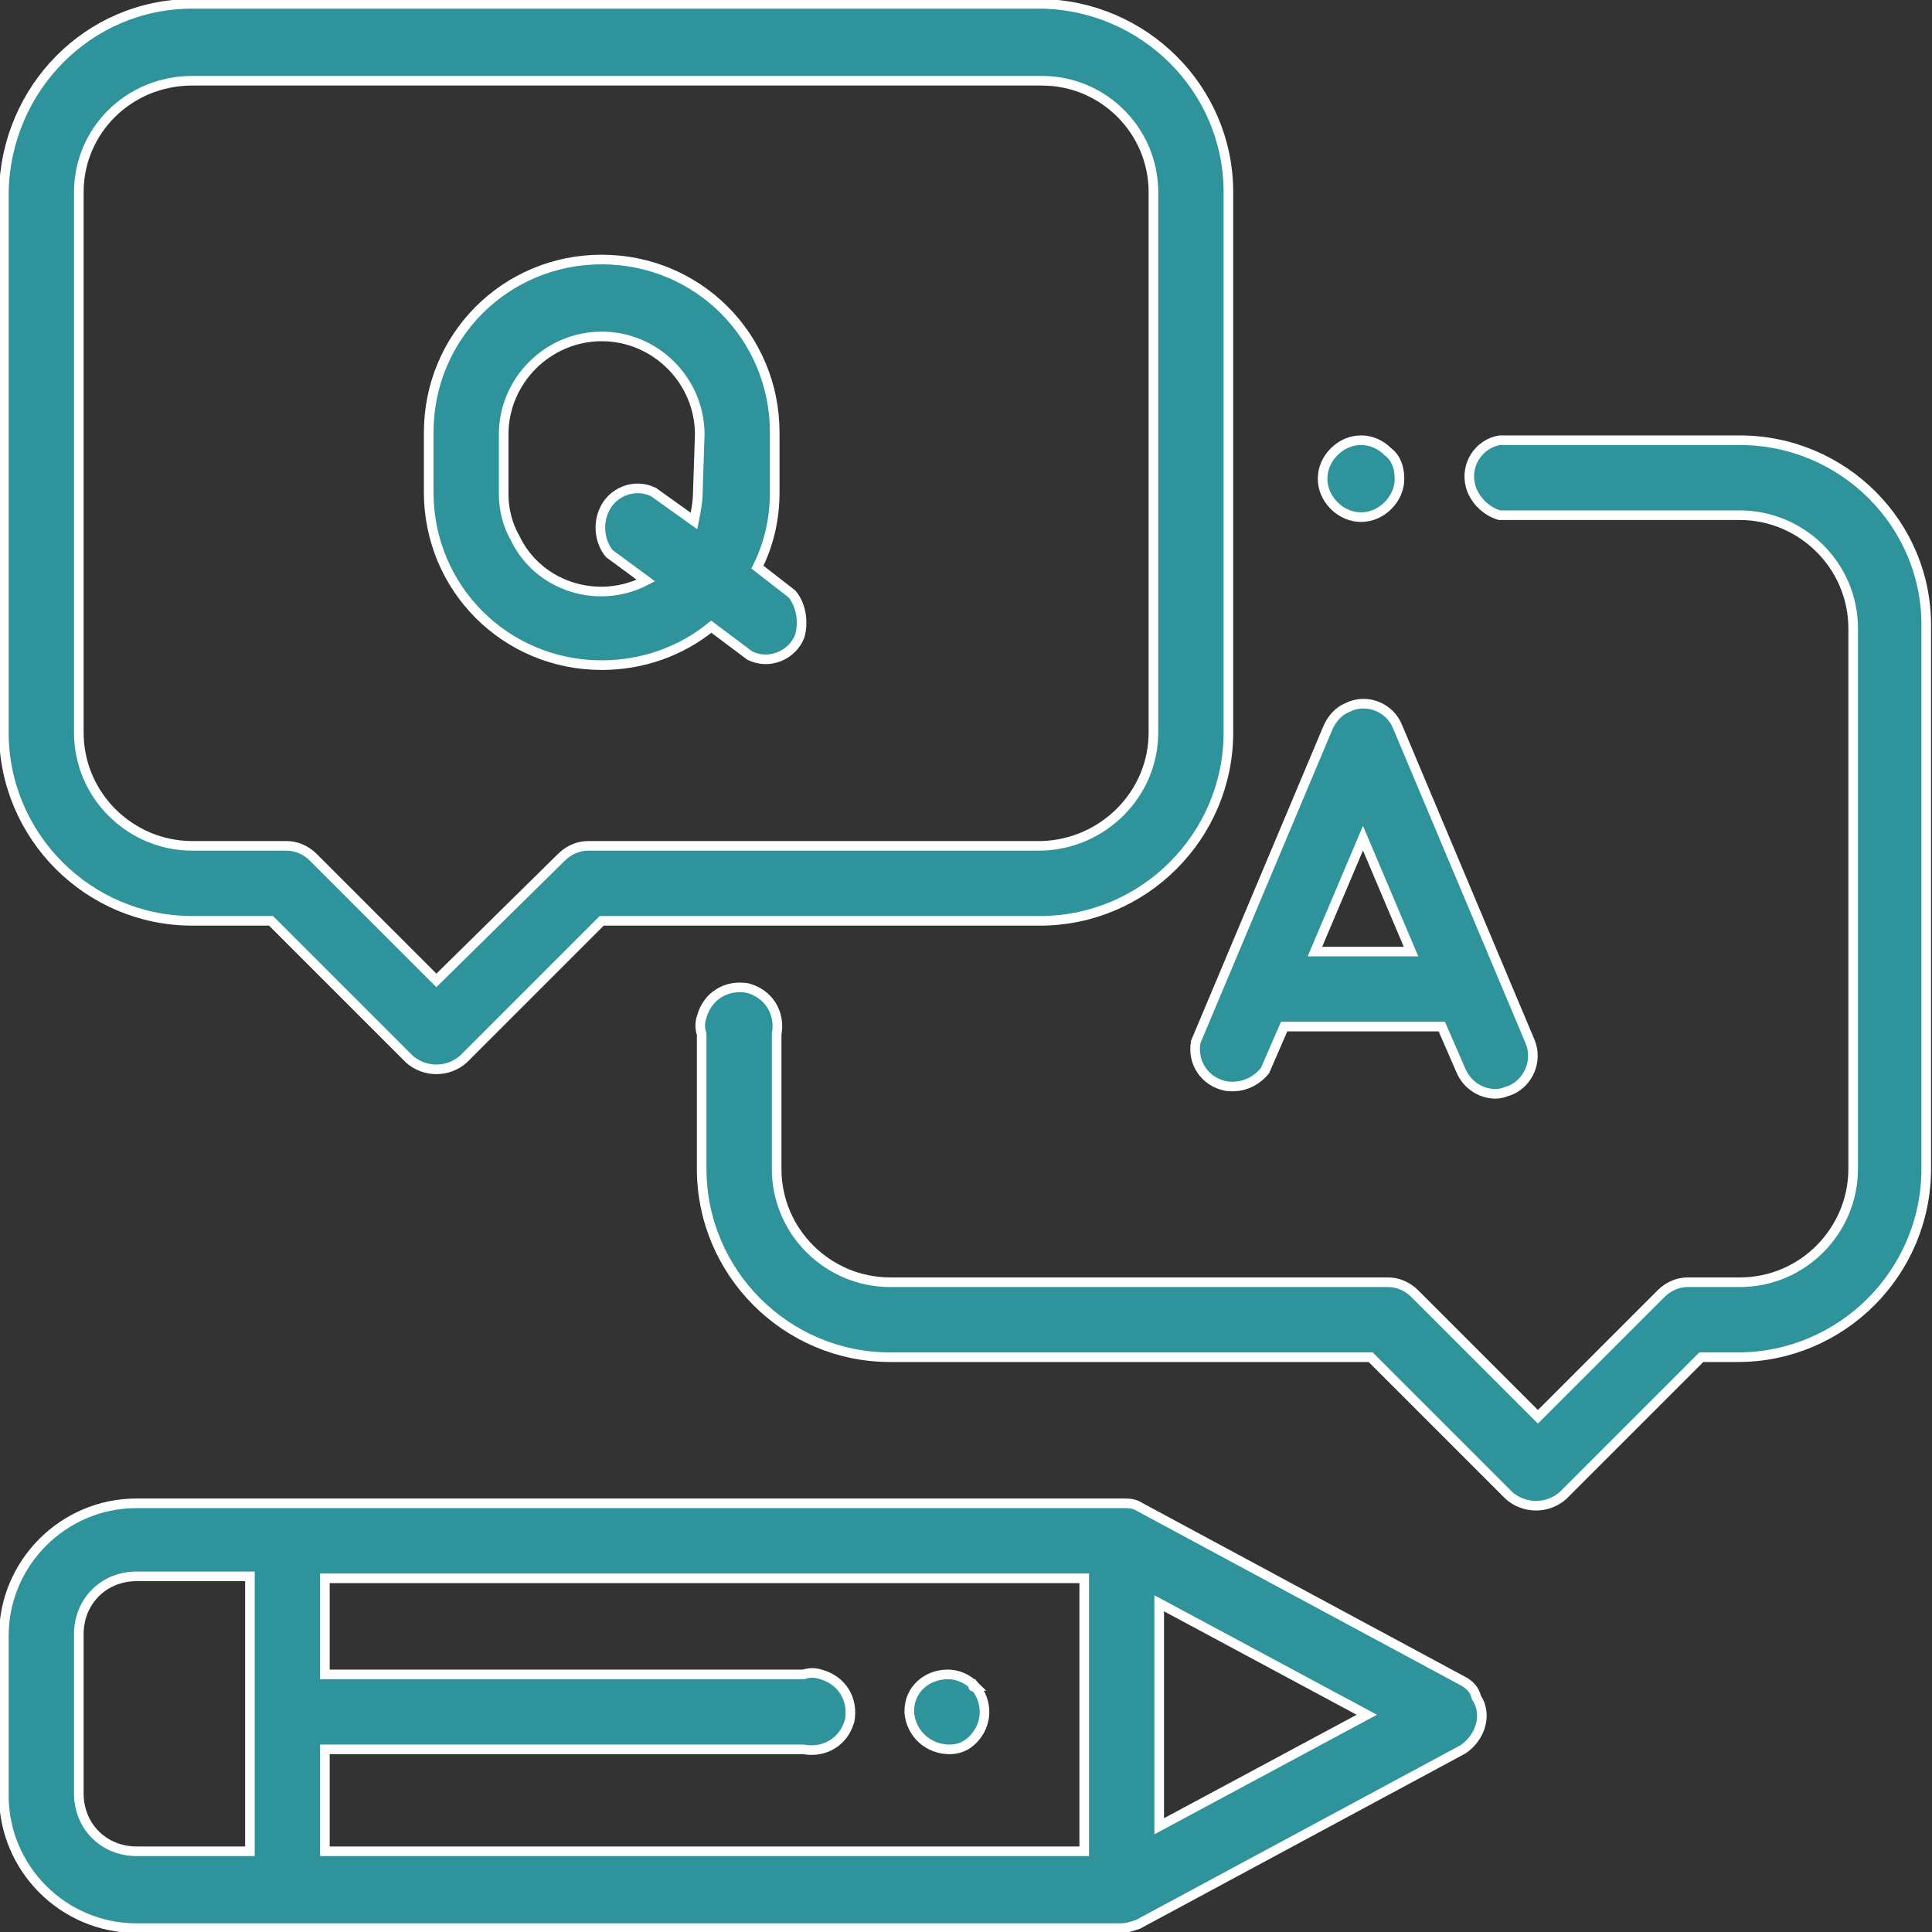 <?xml version="1.0" encoding="utf-8"?>
<!-- Generator: Adobe Illustrator 25.0.0, SVG Export Plug-In . SVG Version: 6.00 Build 0)  -->
<svg version="1.1" id="Layer_1" xmlns="http://www.w3.org/2000/svg" xmlns:xlink="http://www.w3.org/1999/xlink" x="0px" y="0px"
	 viewBox="0 0 100.5 100.5" style="enable-background:new 0 0 100.5 100.5;" xml:space="preserve">
<rect x="0" y="0" width="100.5" height="100.5" fill="#333333" stroke="none"/>
<style type="text/css">
	.st0{fill:#2e939a;stroke:#FFFFFF;stroke-width:0.5;stroke-miterlimit:10;}
</style>
<g id="Layer_2_1_">
	<g id="LANDING_PAGE">
		<path class="st0" d="M72.2,23.5c-0.8-0.8-2-0.8-2.8,0s-0.8,2,0,2.8s2,0.8,2.8,0c0.4-0.4,0.6-0.9,0.6-1.4
			C72.8,24.3,72.6,23.8,72.2,23.5z"/>
		<path class="st0" d="M90.5,22.9H78c-1.1,0.2-1.8,1.3-1.5,2.4c0.2,0.7,0.8,1.3,1.5,1.5h12.5c3.2,0,5.9,2.6,5.9,5.9v28.1
			c0,3.2-2.6,5.9-5.9,5.9h-2.7c-0.5,0-1,0.2-1.4,0.6L80,73.7l-6.4-6.4c-0.4-0.4-0.9-0.6-1.4-0.6H46.3c-3.2,0-5.9-2.6-5.9-5.9v-7
			c0.2-1.1-0.4-2.1-1.5-2.4c-1.1-0.2-2.1,0.4-2.4,1.5c-0.1,0.3-0.1,0.6,0,0.9v7c0,5.4,4.4,9.8,9.8,9.8h25l7.2,7.2
			c0.8,0.7,2,0.7,2.8,0l7.2-7.2h1.9c5.4,0,9.8-4.4,9.8-9.8V32.7C100.3,27.3,95.9,22.9,90.5,22.9z"/>
		<path class="st0" d="M54.2,0.2H10c-5.4,0-9.7,4.4-9.8,9.8v28.1c0,5.4,4.4,9.8,9.8,9.8h4.1l7.2,7.2c0.8,0.7,2,0.7,2.8,0l7.2-7.2
			h22.8c5.4,0,9.8-4.4,9.8-9.8V10C63.9,4.6,59.5,0.3,54.2,0.2z M60,38.1c0,3.2-2.6,5.8-5.8,5.9H30.6c-0.5,0-1,0.2-1.4,0.6L22.7,51
			l-6.4-6.4c-0.4-0.4-0.9-0.6-1.4-0.6H10c-3.2,0-5.9-2.6-5.9-5.9V10c0-3.2,2.6-5.8,5.9-5.8h44.2c3.2,0,5.8,2.6,5.8,5.8V38.1z"/>
		<path class="st0" d="M79.6,54.2l-6.9-16.4c-0.4-1-1.6-1.5-2.6-1c-0.5,0.2-0.8,0.6-1,1l-6.9,16.4c-0.2,1.1,0.5,2.1,1.6,2.3
			c0.8,0.1,1.5-0.2,2-0.8l1-2.3H75l1,2.3c0.3,0.7,1,1.2,1.8,1.2c0.3,0,0.5-0.1,0.8-0.2C79.5,56.3,80,55.2,79.6,54.2z M68.4,49.5
			l2.5-5.9l2.5,5.9H68.4z"/>
		<path class="st0" d="M41.2,30.9l-1.8-1.4c0.6-1.2,0.9-2.5,0.9-3.9v-3.1c0-5-4-9-9-9s-9,4-9,9v3.1c0,5,4,9,9,9c2.1,0,4.1-0.7,5.7-2
			l2,1.5c1,0.5,2.2,0,2.6-1C41.8,32.4,41.7,31.5,41.2,30.9L41.2,30.9z M36.3,25.6c0,0.5-0.1,1-0.2,1.5L34,25.6c-1-0.5-2.2,0-2.6,1
			c-0.3,0.7-0.2,1.6,0.3,2.2l1.9,1.4c-2.5,1.3-5.6,0.3-6.8-2.2c-0.4-0.7-0.6-1.5-0.6-2.3v-3.1l0,0c0-2.8,2.3-5.1,5.1-5.1
			s5.1,2.3,5.1,5.1L36.3,25.6L36.3,25.6z"/>
		<path class="st0" d="M76.2,87.5l-16.9-9.1c-0.3-0.2-0.6-0.2-0.9-0.2H7.1c-3.8,0-6.9,3.1-6.9,6.9v8.3c0,3.8,3.1,6.9,6.9,6.9h51.2
			c0.3,0,0.6-0.1,0.9-0.2L76.1,91c0.9-0.6,1.3-1.8,0.7-2.7C76.7,87.9,76.5,87.7,76.2,87.5z M13,96.3H7.1c-1.7,0-3-1.3-3-3V85
			c0-1.7,1.3-3,3-3H13V96.3z M56.4,96.3H16.9V91h24.9c1.1,0.2,2.1-0.4,2.4-1.5c0.2-1.1-0.4-2.1-1.5-2.4c-0.3-0.1-0.6-0.1-0.9,0H16.9
			v-5h39.5V96.3z M60.3,95V83.4l10.8,5.8L60.3,95z"/>
		<path class="st0" d="M50.7,87.7c-0.4-0.4-0.9-0.6-1.4-0.6c-1.1,0-2,0.8-2,1.9v0.1c0.1,1.1,1,1.9,2.1,1.9c0.5,0,0.9-0.2,1.2-0.5
			C51.4,89.7,51.4,88.5,50.7,87.7C50.6,87.8,50.6,87.7,50.7,87.7L50.7,87.7z"/>
	</g>
</g>
</svg>
